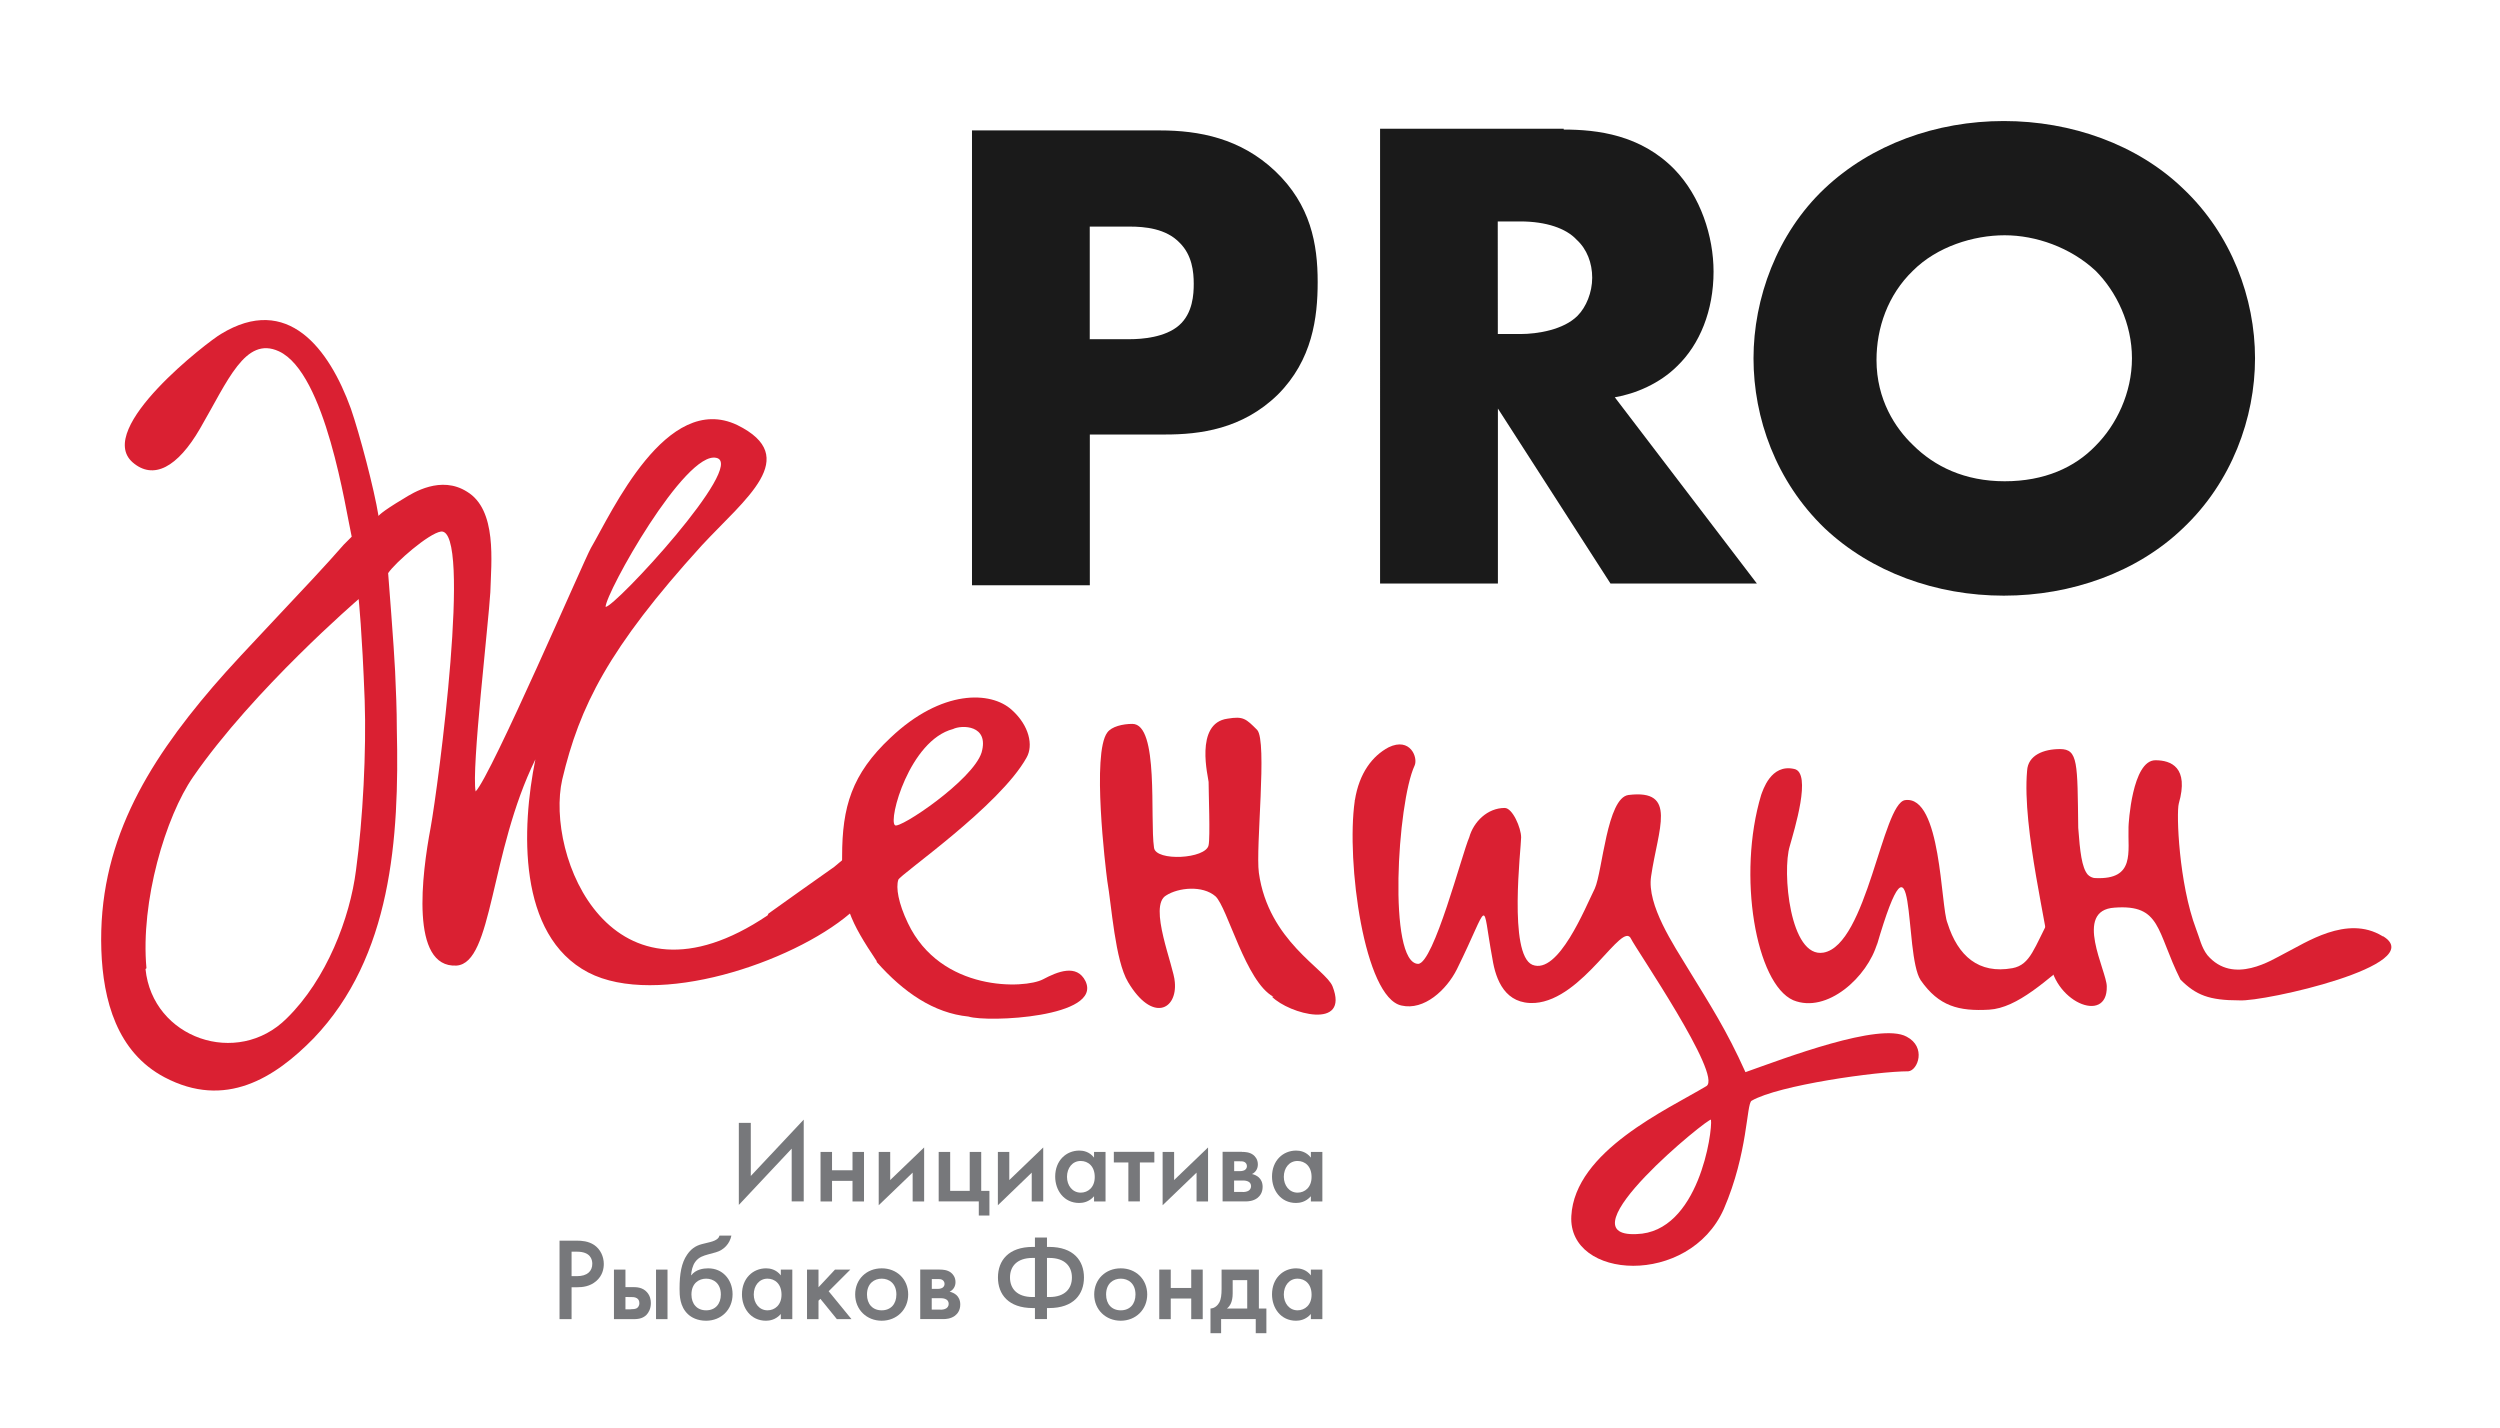 <?xml version="1.0" encoding="UTF-8"?> <svg xmlns="http://www.w3.org/2000/svg" xmlns:xlink="http://www.w3.org/1999/xlink" version="1.1" id="Слой_1" x="0px" y="0px" width="31.973px" height="18.265px" viewBox="0 0 31.973 18.265" style="enable-background:new 0 0 31.973 18.265;" xml:space="preserve"> <style type="text/css"> .st0{fill:#1A1A1A;} .st1{fill:#DA2032;} .st2{fill:#77787B;} </style> <g> <path class="st0" d="M13.938,4.338h0.51c0.155,0,0.454-0.022,0.631-0.177c0.177-0.155,0.188-0.399,0.188-0.532 c0-0.155-0.022-0.366-0.177-0.521c-0.177-0.188-0.454-0.21-0.643-0.21h-0.51v1.451L13.938,4.338L13.938,4.338z M13.938,5.557v1.928h-1.507V1.668h2.404c0.499,0,1.03,0.1,1.474,0.521c0.454,0.432,0.543,0.931,0.543,1.418 c0,0.454-0.067,0.997-0.51,1.44c-0.454,0.443-0.997,0.51-1.44,0.51h-0.953H13.938z"></path> <path class="st0" d="M19.156,4.272h0.288c0.222,0,0.554-0.055,0.731-0.233c0.111-0.111,0.188-0.299,0.188-0.487 c0-0.188-0.067-0.366-0.2-0.487c-0.133-0.144-0.388-0.233-0.72-0.233h-0.288L19.156,4.272L19.156,4.272z M19.998,1.657c0.432,0,0.986,0.067,1.418,0.51c0.332,0.344,0.499,0.853,0.499,1.307 c0,0.499-0.177,0.931-0.465,1.208c-0.222,0.222-0.532,0.354-0.798,0.399l1.817,2.382h-1.872l-1.44-2.238v2.238 h-1.507V1.646h2.349L19.998,1.657L19.998,1.657z"></path> <path class="st0" d="M24.464,3.463c-0.321,0.31-0.465,0.731-0.465,1.141c0,0.51,0.244,0.875,0.465,1.086 c0.277,0.277,0.665,0.465,1.174,0.465c0.51,0,0.897-0.177,1.163-0.454c0.266-0.266,0.465-0.676,0.465-1.119 s-0.199-0.853-0.465-1.119c-0.321-0.299-0.764-0.454-1.163-0.454C25.239,3.009,24.774,3.153,24.464,3.463z M27.92,6.754C27.333,7.319,26.491,7.618,25.627,7.618c-0.864,0-1.695-0.299-2.293-0.864 c-0.62-0.598-0.908-1.407-0.908-2.171c0-0.764,0.299-1.595,0.908-2.171c0.598-0.565,1.429-0.864,2.293-0.864 c0.864,0,1.706,0.299,2.293,0.864C28.541,2.998,28.84,3.818,28.84,4.582C28.84,5.347,28.541,6.167,27.92,6.754 L27.92,6.754z"></path> <path class="st1" d="M9.163,5.856C8.764,5.757,7.745,7.585,7.745,7.762C7.867,7.762,9.55,5.945,9.163,5.856z M1.861,12.393c0.089,0.886,1.174,1.263,1.806,0.631c0.51-0.499,0.809-1.285,0.886-1.895 c0.089-0.654,0.133-1.529,0.111-2.172C4.631,8.072,4.587,7.662,4.587,7.662S3.246,8.814,2.471,9.934 c-0.354,0.51-0.676,1.595-0.598,2.449L1.861,12.393z M9.828,11.684c0,0,0.776-0.554,0.842-0.598 c0.499-0.41,0.631-0.654,0.554-0.1c-0.055,0.454,0.055,0.344-0.355,0.698c-0.742,0.631-2.471,1.208-3.346,0.753 C6.614,11.961,6.67,10.587,6.847,9.712C6.26,10.909,6.304,12.316,5.839,12.349c-0.598,0.033-0.443-1.174-0.332-1.762 c0.1-0.554,0.532-3.833,0.133-3.789C5.484,6.82,5.052,7.197,4.964,7.33c0,0,0.077,0.975,0.089,1.252 c0.011,0.244,0.022,0.499,0.022,0.742c0.033,1.396-0.067,2.914-1.064,3.955c-0.499,0.51-1.13,0.908-1.906,0.499 c-0.609-0.321-0.787-0.986-0.809-1.629c-0.044-1.341,0.565-2.36,1.429-3.368c0.388-0.454,1.23-1.307,1.673-1.817 l0.1-0.1c-0.077-0.344-0.332-2.094-0.931-2.371C3.136,4.294,2.914,4.87,2.559,5.48 C2.271,5.978,1.961,6.144,1.695,5.912C1.208,5.48,2.67,4.361,2.825,4.272c0.853-0.521,1.385,0.188,1.662,0.953 c0.111,0.321,0.299,1.03,0.354,1.374c0,0,0.022-0.044,0.321-0.222C5.285,6.3,5.639,6.078,5.972,6.288 C6.36,6.521,6.282,7.186,6.271,7.574c-0.022,0.388-0.244,2.271-0.188,2.548c0.199-0.2,1.396-2.98,1.474-3.113 c0.266-0.454,0.964-2.005,1.872-1.573c0.831,0.41,0.1,0.942-0.454,1.54C7.778,8.294,7.412,9.036,7.191,9.967 c-0.222,0.975,0.62,3.091,2.626,1.74L9.828,11.684z"></path> <path class="st1" d="M12.554,9.623c0.1-0.354-0.255-0.354-0.366-0.299c-0.554,0.144-0.831,1.163-0.742,1.23 C11.501,10.609,12.443,9.978,12.554,9.623z M11.213,12.293c-0.332-0.499-0.454-0.731-0.443-1.341 c0-0.631,0.122-1.052,0.62-1.518c0.654-0.62,1.285-0.598,1.551-0.354c0.222,0.199,0.277,0.454,0.188,0.609 c-0.344,0.62-1.618,1.496-1.64,1.562c-0.033,0.1,0,0.299,0.122,0.554c0.421,0.886,1.496,0.842,1.728,0.72 c0.188-0.1,0.432-0.199,0.543,0.022c0.222,0.465-1.252,0.532-1.496,0.454c-0.443-0.044-0.831-0.31-1.174-0.698 L11.213,12.293L11.213,12.293z"></path> <path class="st1" d="M16.287,12.748c-0.355-0.188-0.587-1.141-0.742-1.285c-0.166-0.144-0.476-0.111-0.631-0.011 c-0.233,0.133,0.1,0.908,0.111,1.108c0.033,0.355-0.288,0.521-0.598,0c-0.166-0.277-0.21-0.975-0.266-1.296 c-0.022-0.166-0.199-1.629,0-1.895c0.055-0.078,0.2-0.111,0.321-0.111c0.344,0,0.222,1.208,0.277,1.584 c0.022,0.177,0.665,0.144,0.698-0.033c0.022-0.1,0-0.676,0-0.809c0-0.044-0.188-0.753,0.244-0.809 c0.2-0.033,0.233,0,0.377,0.144c0.133,0.144-0.022,1.507,0.022,1.828c0.122,0.875,0.853,1.23,0.942,1.451 c0.222,0.565-0.554,0.355-0.775,0.133L16.287,12.748L16.287,12.748L16.287,12.748z"></path> <path class="st1" d="M20.929,15.783c0.798-0.022,0.975-1.318,0.953-1.462C21.881,14.266,19.954,15.828,20.929,15.783 z M17.328,10.233c0.055-0.344,0.222-0.565,0.432-0.676c0.277-0.133,0.377,0.133,0.332,0.233 c-0.222,0.476-0.344,2.526,0.044,2.537c0.199,0,0.565-1.418,0.654-1.617c0.055-0.2,0.233-0.377,0.454-0.377 c0.1,0,0.21,0.255,0.21,0.377c0,0.133-0.166,1.496,0.144,1.629c0.332,0.133,0.676-0.731,0.798-0.975 c0.1-0.222,0.155-1.163,0.432-1.197c0.631-0.077,0.377,0.432,0.288,1.042c-0.055,0.366,0.288,0.875,0.476,1.185 c0.277,0.454,0.487,0.775,0.731,1.318c0.499-0.177,1.717-0.643,2.061-0.454c0.255,0.133,0.144,0.432,0.022,0.443 c-0.399,0-1.662,0.177-2.005,0.377c-0.067,0.044-0.044,0.665-0.355,1.385c-0.443,0.997-1.994,0.908-1.95,0.089 c0.044-0.831,1.23-1.363,1.728-1.662c0.21-0.133-0.908-1.762-0.964-1.883c-0.111-0.244-0.609,0.776-1.23,0.82 c-0.377,0.022-0.499-0.288-0.543-0.565c-0.144-0.775-0.022-0.742-0.454,0.133c-0.133,0.266-0.421,0.532-0.709,0.465 c-0.476-0.1-0.709-1.839-0.598-2.615V10.233z"></path> <path class="st1" d="M24.009,12.061c-0.122,0.432-0.643,0.908-1.075,0.731c-0.476-0.21-0.72-1.595-0.41-2.626 c0.022-0.055,0.122-0.399,0.421-0.332c0.233,0.044,0,0.787-0.055,0.986c-0.1,0.321,0,1.44,0.432,1.363 c0.554-0.1,0.753-1.906,1.042-1.95c0.465-0.067,0.454,1.363,0.543,1.573c0.133,0.421,0.399,0.654,0.831,0.576 c0.233-0.044,0.277-0.266,0.487-0.654c0.133-0.233,0.332-0.077,0.366,0.044c0.022,0.1,0.1,0.332,0,0.421 c-0.421,0.344-0.787,0.698-1.152,0.72c-0.388,0.022-0.643-0.044-0.875-0.377c-0.222-0.332-0.044-2.216-0.565-0.432 L24.009,12.061z"></path> <path class="st1" d="M30.469,11.972c-0.454-0.277-0.986,0.089-1.252,0.222c-0.155,0.078-0.654,0.41-0.986,0.022 c-0.078-0.1-0.1-0.222-0.144-0.332c-0.222-0.587-0.255-1.485-0.222-1.607c0.133-0.465-0.1-0.554-0.299-0.554 c-0.299,0-0.344,0.82-0.344,0.853c-0.011,0.321,0.089,0.676-0.421,0.654c-0.044,0-0.078-0.022-0.1-0.044 c-0.077-0.089-0.1-0.299-0.122-0.598c-0.011-0.831,0-1.008-0.233-1.008c-0.21,0-0.41,0.078-0.421,0.277 c-0.067,0.742,0.277,2.061,0.288,2.382c0.022,0.565,0.742,0.875,0.731,0.377c0-0.199-0.432-0.975,0.1-1.008 c0.598-0.044,0.532,0.299,0.842,0.92c0.199,0.199,0.366,0.266,0.753,0.266c0.31,0.022,2.438-0.454,1.839-0.82 H30.469z"></path> </g> <g> <path class="st2" d="M10.126,14.689l-0.677,0.721v-1.049h0.153v0.679l0.677-0.721v1.046h-0.154V14.689z"></path> <path class="st2" d="M10.494,14.732h0.147v0.235h0.262v-0.235h0.147v0.634H10.903v-0.264h-0.262v0.264h-0.147V14.732z "></path> <path class="st2" d="M11.385,14.732v0.36l0.434-0.417v0.691h-0.147v-0.369l-0.434,0.417v-0.682H11.385z"></path> <path class="st2" d="M12.005,14.732h0.147v0.498h0.25v-0.498h0.147v0.498h0.105v0.316h-0.136v-0.181H12.005V14.732z"></path> <path class="st2" d="M12.908,14.732v0.36l0.434-0.417v0.691h-0.147v-0.369l-0.433,0.417v-0.682H12.908z"></path> <path class="st2" d="M13.992,14.732h0.147v0.634h-0.147V15.299c-0.065,0.075-0.144,0.086-0.19,0.086 c-0.196,0-0.307-0.163-0.307-0.337c0-0.206,0.141-0.333,0.309-0.333c0.047,0,0.128,0.012,0.188,0.09V14.732z M13.646,15.051c0,0.11,0.069,0.202,0.176,0.202c0.093,0,0.179-0.068,0.179-0.2 c0-0.139-0.086-0.205-0.179-0.205C13.715,14.847,13.646,14.938,13.646,15.051z"></path> <path class="st2" d="M14.578,14.867v0.498h-0.147V14.867H14.245v-0.136h0.518v0.136H14.578z"></path> <path class="st2" d="M15.016,14.732v0.36l0.434-0.417v0.691h-0.147v-0.369l-0.434,0.417v-0.682H15.016z"></path> <path class="st2" d="M15.884,14.732c0.038,0,0.096,0.002,0.144,0.038c0.023,0.018,0.059,0.056,0.059,0.122 c0,0.051-0.024,0.098-0.075,0.123c0.03,0.006,0.062,0.021,0.086,0.042c0.029,0.026,0.05,0.065,0.05,0.122 c0,0.077-0.038,0.12-0.069,0.144c-0.053,0.039-0.117,0.042-0.146,0.042H15.636v-0.634H15.884z M15.859,14.978 c0.035,0,0.054-0.011,0.059-0.013c0.024-0.015,0.029-0.036,0.029-0.051c0-0.023-0.011-0.039-0.026-0.05 c-0.02-0.013-0.042-0.012-0.065-0.012h-0.072v0.126H15.859z M15.893,15.245c0.024,0,0.054-0.003,0.077-0.018 c0.013-0.009,0.03-0.027,0.03-0.056s-0.014-0.047-0.029-0.056c-0.023-0.015-0.053-0.017-0.074-0.017h-0.114 v0.146H15.893z"></path> <path class="st2" d="M16.765,14.732h0.147v0.634H16.765V15.299c-0.065,0.075-0.144,0.086-0.19,0.086 c-0.196,0-0.307-0.163-0.307-0.337c0-0.206,0.141-0.333,0.309-0.333c0.047,0,0.128,0.012,0.188,0.09V14.732z M16.419,15.051c0,0.11,0.069,0.202,0.176,0.202c0.093,0,0.179-0.068,0.179-0.2 c0-0.139-0.086-0.205-0.179-0.205C16.488,14.847,16.419,14.938,16.419,15.051z"></path> <path class="st2" d="M7.377,15.867c0.062,0,0.147,0.006,0.22,0.054c0.084,0.056,0.125,0.152,0.125,0.244 c0,0.059-0.015,0.149-0.098,0.22c-0.08,0.068-0.172,0.078-0.245,0.078H7.31v0.408H7.156v-1.004H7.377z M7.31,16.321h0.069c0.133,0,0.196-0.065,0.196-0.158c0-0.056-0.023-0.155-0.197-0.155H7.31V16.321z"></path> <path class="st2" d="M7.852,16.237h0.147v0.224h0.084c0.062,0,0.134,0.002,0.191,0.065 c0.042,0.047,0.05,0.101,0.05,0.139c0,0.074-0.029,0.123-0.057,0.152c-0.056,0.054-0.122,0.054-0.185,0.054 H7.852V16.237z M8.067,16.744c0.029,0,0.057-0.002,0.077-0.013c0.011-0.007,0.033-0.026,0.033-0.065 c0-0.032-0.013-0.051-0.032-0.063c-0.024-0.015-0.054-0.015-0.077-0.015H7.999v0.157H8.067z M8.39,16.237h0.147 v0.634H8.39V16.237z"></path> <path class="st2" d="M9.354,15.802c-0.021,0.104-0.096,0.185-0.199,0.214l-0.099,0.027 c-0.059,0.017-0.119,0.033-0.164,0.095c-0.035,0.047-0.051,0.12-0.053,0.172h0.002 c0.056-0.075,0.154-0.089,0.215-0.089c0.096,0,0.169,0.036,0.221,0.09c0.054,0.056,0.092,0.139,0.092,0.241 c0,0.199-0.147,0.339-0.339,0.339c-0.111,0-0.188-0.042-0.232-0.084c-0.104-0.098-0.107-0.238-0.107-0.325 c0-0.19,0.024-0.33,0.096-0.435c0.047-0.069,0.104-0.114,0.19-0.136l0.105-0.026 c0.092-0.023,0.113-0.057,0.12-0.083H9.354z M9.219,16.556c0-0.144-0.095-0.203-0.188-0.203 s-0.188,0.059-0.188,0.203c0,0.122,0.072,0.202,0.188,0.202S9.219,16.678,9.219,16.556z"></path> <path class="st2" d="M9.986,16.237h0.147v0.634H9.986v-0.066c-0.065,0.075-0.144,0.086-0.19,0.086 c-0.196,0-0.307-0.163-0.307-0.337c0-0.206,0.141-0.333,0.309-0.333c0.047,0,0.128,0.012,0.188,0.09V16.237z M9.64,16.556c0,0.11,0.069,0.202,0.176,0.202c0.093,0,0.179-0.068,0.179-0.2c0-0.139-0.086-0.205-0.179-0.205 C9.709,16.353,9.64,16.443,9.64,16.556z"></path> <path class="st2" d="M10.468,16.237v0.226l0.211-0.226h0.196l-0.277,0.277l0.292,0.357h-0.187l-0.211-0.26 l-0.024,0.024v0.236h-0.147v-0.634H10.468z"></path> <path class="st2" d="M11.615,16.555c0,0.194-0.147,0.336-0.339,0.336c-0.191,0-0.339-0.141-0.339-0.336 c0-0.196,0.147-0.334,0.339-0.334C11.468,16.22,11.615,16.359,11.615,16.555z M11.464,16.556 c0-0.144-0.095-0.203-0.188-0.203c-0.093,0-0.188,0.059-0.188,0.203c0,0.122,0.072,0.202,0.188,0.202 C11.392,16.758,11.464,16.678,11.464,16.556z"></path> <path class="st2" d="M12.017,16.237c0.038,0,0.096,0.002,0.144,0.038c0.023,0.018,0.059,0.056,0.059,0.122 c0,0.051-0.024,0.098-0.075,0.123c0.03,0.006,0.062,0.021,0.086,0.042c0.029,0.026,0.05,0.065,0.05,0.122 c0,0.077-0.038,0.12-0.069,0.144c-0.053,0.039-0.117,0.042-0.146,0.042h-0.297v-0.634H12.017z M11.992,16.484 c0.035,0,0.054-0.011,0.059-0.013c0.024-0.015,0.029-0.036,0.029-0.051c0-0.023-0.011-0.039-0.026-0.05 c-0.02-0.013-0.042-0.012-0.065-0.012h-0.072v0.126H11.992z M12.026,16.75c0.024,0,0.054-0.003,0.077-0.018 c0.013-0.009,0.03-0.027,0.03-0.056c0-0.029-0.014-0.047-0.029-0.056c-0.023-0.015-0.053-0.017-0.074-0.017 h-0.114v0.146H12.026z"></path> <path class="st2" d="M13.236,16.729h-0.027c-0.313,0-0.446-0.176-0.446-0.391c0-0.215,0.133-0.391,0.446-0.391h0.027 v-0.12h0.154v0.12h0.027c0.313,0,0.446,0.176,0.446,0.391c0,0.215-0.133,0.391-0.446,0.391h-0.027v0.141h-0.154 V16.729z M13.236,16.088h-0.03c-0.2,0-0.289,0.108-0.289,0.25c0,0.141,0.089,0.25,0.289,0.25h0.03V16.088z M13.39,16.588h0.03c0.2,0,0.289-0.108,0.289-0.25c0-0.141-0.089-0.25-0.289-0.25h-0.03V16.588z"></path> <path class="st2" d="M14.672,16.555c0,0.194-0.147,0.336-0.339,0.336c-0.191,0-0.339-0.141-0.339-0.336 c0-0.196,0.147-0.334,0.339-0.334C14.525,16.22,14.672,16.359,14.672,16.555z M14.522,16.556 c0-0.144-0.095-0.203-0.188-0.203c-0.093,0-0.188,0.059-0.188,0.203c0,0.122,0.072,0.202,0.188,0.202 C14.45,16.758,14.522,16.678,14.522,16.556z"></path> <path class="st2" d="M14.826,16.237h0.147v0.235h0.262v-0.235h0.147v0.634h-0.147v-0.264h-0.262v0.264h-0.147V16.237 z"></path> <path class="st2" d="M16.1,16.237v0.498h0.096v0.316h-0.136v-0.181h-0.443v0.181h-0.136v-0.316 c0.057-0.003,0.096-0.044,0.116-0.083c0.018-0.039,0.026-0.09,0.026-0.167v-0.248H16.1z M15.952,16.372h-0.187 v0.169c0,0.11-0.035,0.164-0.074,0.194h0.26V16.372z"></path> <path class="st2" d="M16.765,16.237h0.147v0.634H16.765v-0.066c-0.065,0.075-0.144,0.086-0.19,0.086 c-0.196,0-0.307-0.163-0.307-0.337c0-0.206,0.141-0.333,0.309-0.333c0.047,0,0.128,0.012,0.188,0.09V16.237z M16.419,16.556c0,0.11,0.069,0.202,0.176,0.202c0.093,0,0.179-0.068,0.179-0.2 c0-0.139-0.086-0.205-0.179-0.205C16.488,16.353,16.419,16.443,16.419,16.556z"></path> </g> </svg> 